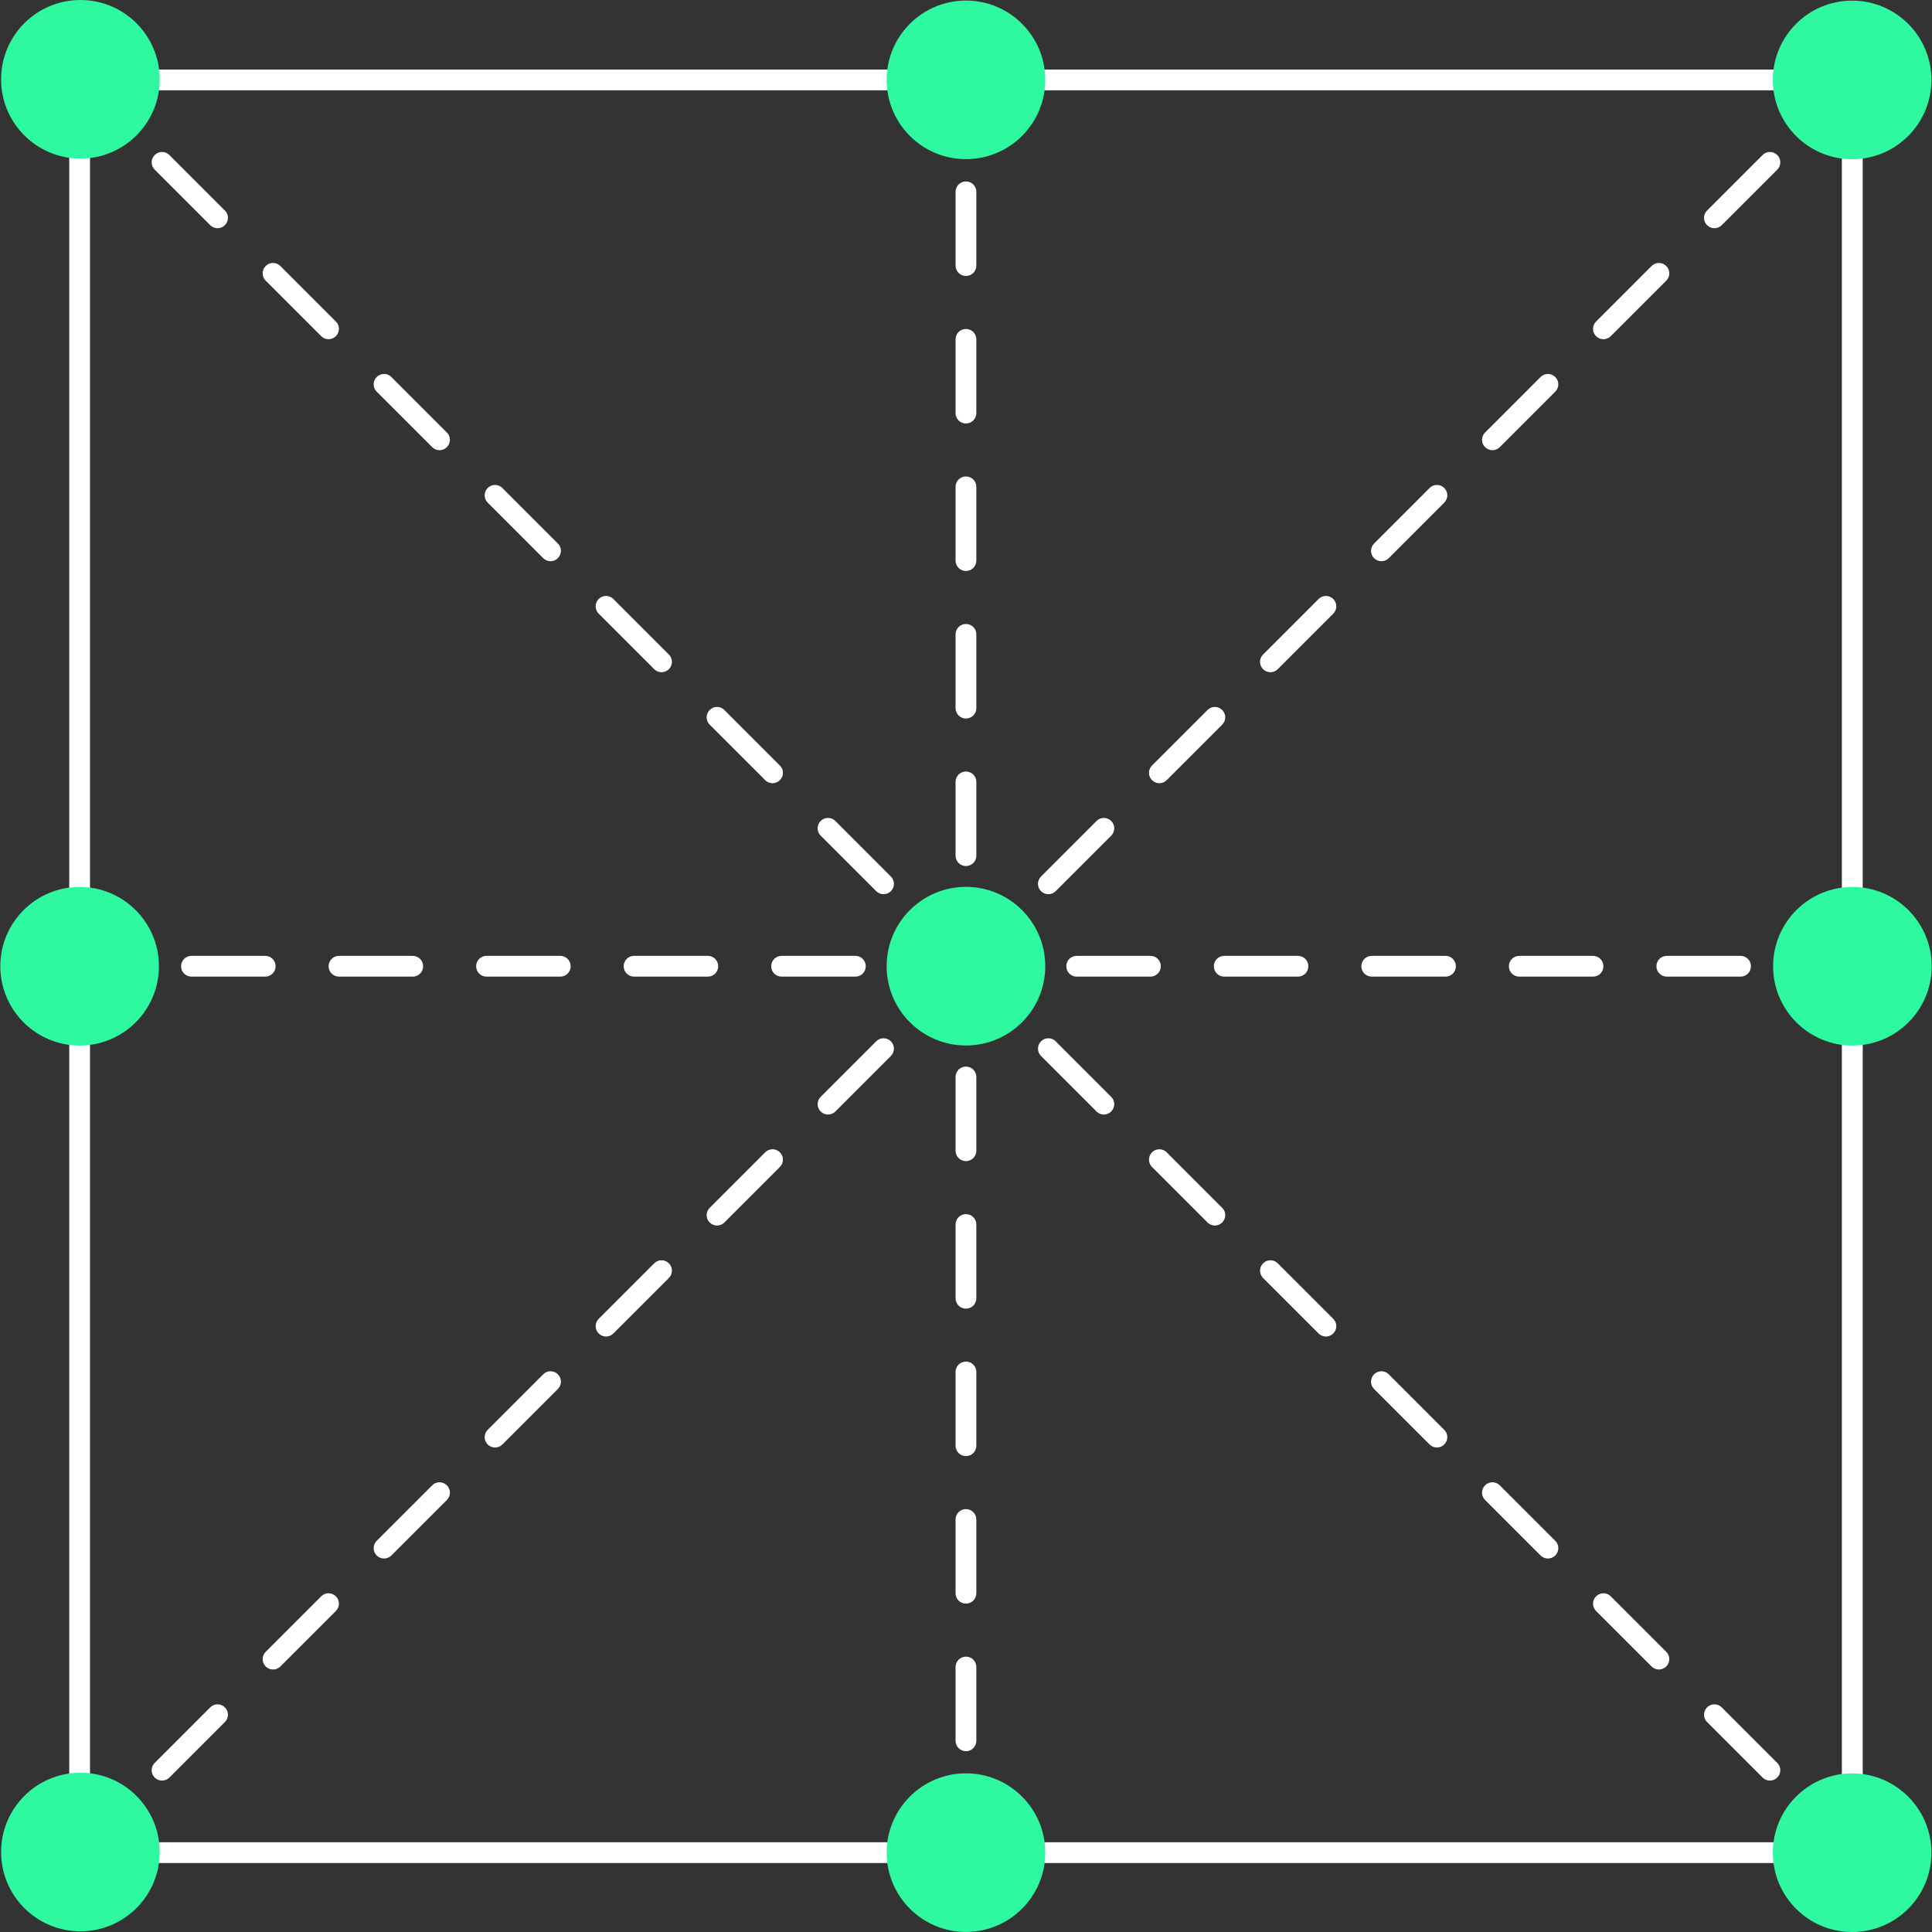 <?xml version="1.0" encoding="UTF-8"?>
<svg xmlns="http://www.w3.org/2000/svg" width="80" height="80" viewBox="0 0 80 80" fill="none">
  <rect x="0" y="0" width="80" height="80" fill="#333333" stroke="none"/>
  <path d="M77.131 76.713V40.056C77.131 40.041 77.136 40.027 77.136 40.01C77.136 39.993 77.134 39.981 77.131 39.964V3.31C77.131 3.255 77.119 3.201 77.099 3.152C77.099 3.152 77.099 3.149 77.099 3.146C77.056 3.04 76.97 2.957 76.864 2.911C76.864 2.911 76.862 2.911 76.859 2.911C76.81 2.891 76.758 2.88 76.701 2.88H3.297C3.243 2.88 3.188 2.891 3.14 2.911C3.14 2.911 3.137 2.911 3.134 2.911C3.028 2.954 2.945 3.04 2.899 3.146V3.152C2.879 3.201 2.867 3.252 2.867 3.31V40.004C2.867 40.004 2.867 40.007 2.867 40.01C2.867 40.013 2.867 40.013 2.867 40.016V76.713C2.867 76.768 2.879 76.822 2.899 76.871V76.877C2.942 76.983 3.028 77.066 3.134 77.112C3.134 77.112 3.137 77.112 3.14 77.112C3.188 77.132 3.24 77.143 3.297 77.143H39.989C39.989 77.143 39.995 77.143 39.998 77.143C40.001 77.143 40.003 77.143 40.006 77.143H76.701C76.755 77.143 76.81 77.132 76.859 77.112C76.859 77.112 76.862 77.112 76.864 77.112C76.97 77.069 77.053 76.983 77.099 76.877C77.099 76.877 77.099 76.874 77.099 76.871C77.119 76.822 77.131 76.771 77.131 76.713ZM75.89 75.295C75.721 75.126 75.449 75.126 75.283 75.295C75.114 75.464 75.114 75.736 75.283 75.902L75.664 76.284H40.43V75.137C40.43 74.9 40.238 74.707 40.001 74.707C39.763 74.707 39.571 74.9 39.571 75.137V76.284H4.335L4.716 75.902C4.885 75.733 4.885 75.461 4.716 75.295C4.547 75.126 4.274 75.126 4.108 75.295L3.727 75.676V40.44H4.873C5.111 40.44 5.303 40.248 5.303 40.01C5.303 39.772 5.111 39.58 4.873 39.58H3.727V4.347L4.108 4.728C4.191 4.811 4.303 4.854 4.412 4.854C4.521 4.854 4.633 4.811 4.716 4.728C4.885 4.559 4.885 4.287 4.716 4.12L4.335 3.739H39.568V4.888C39.568 5.126 39.76 5.318 39.998 5.318C40.236 5.318 40.428 5.126 40.428 4.888V3.739H75.661L75.28 4.12C75.111 4.29 75.111 4.562 75.28 4.728C75.363 4.811 75.475 4.854 75.584 4.854C75.692 4.854 75.804 4.811 75.887 4.728L76.268 4.347V39.58H75.128C74.89 39.58 74.698 39.772 74.698 40.01C74.698 40.248 74.89 40.44 75.128 40.44H76.268V75.676L75.887 75.295H75.89Z" fill="white"></path>
  <path d="M66.394 14.046C66.503 14.046 66.615 14.003 66.698 13.92L68.996 11.622C69.165 11.453 69.165 11.181 68.996 11.015C68.827 10.846 68.555 10.846 68.388 11.015L66.09 13.313C65.921 13.482 65.921 13.754 66.09 13.92C66.173 14.003 66.285 14.046 66.394 14.046Z" fill="white"></path>
  <path d="M52.606 27.835C52.715 27.835 52.826 27.792 52.909 27.709L55.207 25.411C55.376 25.242 55.376 24.969 55.207 24.803C55.038 24.634 54.766 24.634 54.6 24.803L52.302 27.101C52.133 27.27 52.133 27.543 52.302 27.709C52.385 27.792 52.497 27.835 52.606 27.835Z" fill="white"></path>
  <path d="M43.41 37.027C43.519 37.027 43.631 36.984 43.714 36.901L46.012 34.603C46.181 34.434 46.181 34.162 46.012 33.995C45.843 33.826 45.571 33.826 45.405 33.995L43.107 36.294C42.938 36.463 42.938 36.735 43.107 36.901C43.19 36.984 43.301 37.027 43.41 37.027Z" fill="white"></path>
  <path d="M61.798 18.642C61.907 18.642 62.019 18.599 62.102 18.516L64.4 16.218C64.569 16.049 64.569 15.777 64.4 15.611C64.231 15.442 63.958 15.442 63.792 15.611L61.494 17.909C61.325 18.078 61.325 18.35 61.494 18.516C61.577 18.599 61.689 18.642 61.798 18.642Z" fill="white"></path>
  <path d="M57.202 23.239C57.311 23.239 57.422 23.196 57.505 23.113L59.803 20.814C59.973 20.645 59.973 20.373 59.803 20.207C59.635 20.038 59.362 20.038 59.196 20.207L56.898 22.505C56.729 22.674 56.729 22.946 56.898 23.113C56.981 23.196 57.093 23.239 57.202 23.239Z" fill="white"></path>
  <path d="M48.007 32.431C48.115 32.431 48.227 32.388 48.31 32.305L50.608 30.007C50.777 29.838 50.777 29.566 50.608 29.399C50.439 29.23 50.167 29.23 50.001 29.399L47.703 31.697C47.534 31.866 47.534 32.139 47.703 32.305C47.786 32.388 47.898 32.431 48.007 32.431Z" fill="white"></path>
  <path d="M72.984 6.419L70.686 8.717C70.517 8.886 70.517 9.158 70.686 9.324C70.769 9.407 70.881 9.45 70.99 9.45C71.099 9.45 71.211 9.407 71.294 9.324L73.592 7.026C73.761 6.857 73.761 6.585 73.592 6.419C73.423 6.25 73.151 6.25 72.984 6.419Z" fill="white"></path>
  <path d="M34.591 33.995C34.422 33.826 34.149 33.826 33.983 33.995C33.814 34.164 33.814 34.437 33.983 34.603L36.281 36.901C36.364 36.984 36.476 37.027 36.585 37.027C36.694 37.027 36.806 36.984 36.889 36.901C37.058 36.732 37.058 36.46 36.889 36.294L34.591 33.995Z" fill="white"></path>
  <path d="M8.704 9.324C8.787 9.407 8.899 9.45 9.008 9.45C9.117 9.45 9.229 9.407 9.312 9.324C9.481 9.155 9.481 8.883 9.312 8.717L7.014 6.419C6.845 6.25 6.572 6.25 6.406 6.419C6.237 6.588 6.237 6.86 6.406 7.026L8.704 9.324Z" fill="white"></path>
  <path d="M27.089 27.709C27.172 27.792 27.284 27.835 27.393 27.835C27.502 27.835 27.613 27.792 27.696 27.709C27.865 27.54 27.865 27.267 27.696 27.101L25.398 24.803C25.229 24.634 24.957 24.634 24.791 24.803C24.622 24.972 24.622 25.244 24.791 25.411L27.089 27.709Z" fill="white"></path>
  <path d="M31.685 32.305C31.768 32.388 31.88 32.431 31.989 32.431C32.098 32.431 32.209 32.388 32.292 32.305C32.462 32.136 32.462 31.864 32.292 31.697L29.994 29.399C29.825 29.23 29.553 29.23 29.387 29.399C29.218 29.568 29.218 29.841 29.387 30.007L31.685 32.305Z" fill="white"></path>
  <path d="M22.493 23.113C22.576 23.196 22.688 23.239 22.797 23.239C22.905 23.239 23.017 23.196 23.1 23.113C23.269 22.944 23.269 22.671 23.1 22.505L20.802 20.207C20.633 20.038 20.361 20.038 20.195 20.207C20.026 20.376 20.026 20.648 20.195 20.814L22.493 23.113Z" fill="white"></path>
  <path d="M13.3 13.92C13.383 14.003 13.495 14.046 13.604 14.046C13.713 14.046 13.825 14.003 13.908 13.92C14.077 13.751 14.077 13.479 13.908 13.313L11.61 11.015C11.441 10.846 11.169 10.846 11.002 11.015C10.833 11.184 10.833 11.456 11.002 11.622L13.3 13.92Z" fill="white"></path>
  <path d="M16.206 15.611C16.037 15.442 15.765 15.442 15.598 15.611C15.43 15.78 15.43 16.052 15.598 16.218L17.897 18.516C17.98 18.599 18.091 18.642 18.2 18.642C18.309 18.642 18.421 18.599 18.504 18.516C18.673 18.347 18.673 18.075 18.504 17.909L16.206 15.611Z" fill="white"></path>
  <path d="M17.897 61.504L15.598 63.802C15.43 63.971 15.43 64.243 15.598 64.409C15.682 64.492 15.793 64.535 15.902 64.535C16.011 64.535 16.123 64.492 16.206 64.409L18.504 62.111C18.673 61.942 18.673 61.67 18.504 61.504C18.335 61.335 18.063 61.335 17.897 61.504Z" fill="white"></path>
  <path d="M27.089 52.311L24.791 54.609C24.622 54.779 24.622 55.051 24.791 55.217C24.874 55.3 24.986 55.343 25.095 55.343C25.203 55.343 25.315 55.3 25.398 55.217L27.696 52.919C27.865 52.75 27.865 52.477 27.696 52.311C27.527 52.142 27.255 52.142 27.089 52.311Z" fill="white"></path>
  <path d="M22.493 56.907L20.195 59.206C20.026 59.375 20.026 59.647 20.195 59.813C20.278 59.896 20.39 59.939 20.498 59.939C20.607 59.939 20.719 59.896 20.802 59.813L23.1 57.515C23.269 57.346 23.269 57.074 23.1 56.907C22.931 56.738 22.659 56.738 22.493 56.907Z" fill="white"></path>
  <path d="M13.3 66.1L11.002 68.398C10.833 68.567 10.833 68.839 11.002 69.005C11.085 69.088 11.197 69.131 11.306 69.131C11.415 69.131 11.527 69.088 11.61 69.005L13.908 66.707C14.077 66.538 14.077 66.266 13.908 66.1C13.739 65.931 13.467 65.931 13.3 66.1Z" fill="white"></path>
  <path d="M8.704 70.699L6.406 72.997C6.237 73.166 6.237 73.438 6.406 73.604C6.489 73.687 6.601 73.73 6.71 73.73C6.819 73.73 6.931 73.687 7.014 73.604L9.312 71.306C9.481 71.137 9.481 70.865 9.312 70.699C9.143 70.53 8.87 70.53 8.704 70.699Z" fill="white"></path>
  <path d="M31.685 47.715L29.387 50.013C29.218 50.182 29.218 50.455 29.387 50.621C29.47 50.704 29.582 50.747 29.691 50.747C29.8 50.747 29.911 50.704 29.994 50.621L32.292 48.323C32.462 48.154 32.462 47.881 32.292 47.715C32.123 47.546 31.851 47.546 31.685 47.715Z" fill="white"></path>
  <path d="M36.281 43.119L33.983 45.417C33.814 45.586 33.814 45.858 33.983 46.025C34.066 46.108 34.178 46.151 34.287 46.151C34.396 46.151 34.508 46.108 34.591 46.025L36.889 43.727C37.058 43.557 37.058 43.285 36.889 43.119C36.72 42.95 36.447 42.95 36.281 43.119Z" fill="white"></path>
  <path d="M62.102 61.504C61.932 61.335 61.66 61.335 61.494 61.504C61.325 61.673 61.325 61.945 61.494 62.111L63.792 64.409C63.875 64.492 63.987 64.535 64.096 64.535C64.205 64.535 64.317 64.492 64.4 64.409C64.569 64.24 64.569 63.968 64.4 63.802L62.102 61.504Z" fill="white"></path>
  <path d="M66.698 66.1C66.529 65.931 66.257 65.931 66.09 66.1C65.921 66.269 65.921 66.541 66.09 66.707L68.388 69.005C68.472 69.088 68.583 69.131 68.692 69.131C68.801 69.131 68.913 69.088 68.996 69.005C69.165 68.836 69.165 68.564 68.996 68.398L66.698 66.1Z" fill="white"></path>
  <path d="M52.909 52.311C52.74 52.142 52.468 52.142 52.302 52.311C52.133 52.48 52.133 52.753 52.302 52.919L54.6 55.217C54.683 55.3 54.795 55.343 54.904 55.343C55.013 55.343 55.124 55.3 55.207 55.217C55.376 55.048 55.376 54.776 55.207 54.609L52.909 52.311Z" fill="white"></path>
  <path d="M57.505 56.907C57.336 56.738 57.064 56.738 56.898 56.907C56.729 57.077 56.729 57.349 56.898 57.515L59.196 59.813C59.279 59.896 59.391 59.939 59.5 59.939C59.609 59.939 59.72 59.896 59.803 59.813C59.973 59.644 59.973 59.372 59.803 59.206L57.505 56.907Z" fill="white"></path>
  <path d="M43.714 43.119C43.545 42.95 43.273 42.95 43.107 43.119C42.938 43.288 42.938 43.56 43.107 43.727L45.405 46.025C45.488 46.108 45.6 46.151 45.709 46.151C45.817 46.151 45.929 46.108 46.012 46.025C46.181 45.855 46.181 45.583 46.012 45.417L43.714 43.119Z" fill="white"></path>
  <path d="M71.294 70.699C71.125 70.53 70.853 70.53 70.686 70.699C70.517 70.868 70.517 71.14 70.686 71.306L72.984 73.604C73.068 73.687 73.179 73.73 73.288 73.73C73.397 73.73 73.509 73.687 73.592 73.604C73.761 73.435 73.761 73.163 73.592 72.997L71.294 70.699Z" fill="white"></path>
  <path d="M48.31 47.715C48.141 47.546 47.869 47.546 47.703 47.715C47.534 47.884 47.534 48.156 47.703 48.323L50.001 50.621C50.084 50.704 50.196 50.747 50.305 50.747C50.413 50.747 50.525 50.704 50.608 50.621C50.777 50.452 50.777 50.179 50.608 50.013L48.31 47.715Z" fill="white"></path>
  <path d="M31.934 40.01C31.934 40.248 32.126 40.44 32.364 40.44H35.419C35.657 40.44 35.849 40.248 35.849 40.01C35.849 39.772 35.657 39.58 35.419 39.58H32.364C32.126 39.58 31.934 39.772 31.934 40.01Z" fill="white"></path>
  <path d="M50.691 39.58C50.454 39.58 50.262 39.772 50.262 40.01C50.262 40.248 50.454 40.44 50.691 40.44H53.746C53.984 40.44 54.176 40.248 54.176 40.01C54.176 39.772 53.984 39.58 53.746 39.58H50.691Z" fill="white"></path>
  <path d="M68.589 40.01C68.589 40.248 68.781 40.44 69.019 40.44H72.073C72.311 40.44 72.503 40.248 72.503 40.01C72.503 39.772 72.311 39.58 72.073 39.58H69.019C68.781 39.58 68.589 39.772 68.589 40.01Z" fill="white"></path>
  <path d="M47.637 39.58H44.582C44.344 39.58 44.153 39.772 44.153 40.01C44.153 40.248 44.344 40.44 44.582 40.44H47.637C47.875 40.44 48.067 40.248 48.067 40.01C48.067 39.772 47.875 39.58 47.637 39.58Z" fill="white"></path>
  <path d="M65.964 39.58H62.91C62.672 39.58 62.48 39.772 62.48 40.01C62.48 40.248 62.672 40.44 62.91 40.44H65.964C66.202 40.44 66.394 40.248 66.394 40.01C66.394 39.772 66.202 39.58 65.964 39.58Z" fill="white"></path>
  <path d="M26.255 39.58C26.017 39.58 25.825 39.772 25.825 40.01C25.825 40.248 26.017 40.44 26.255 40.44H29.31C29.547 40.44 29.739 40.248 29.739 40.01C29.739 39.772 29.547 39.58 29.31 39.58H26.255Z" fill="white"></path>
  <path d="M41.528 39.58H41.038L41.416 39.202C41.585 39.033 41.585 38.761 41.416 38.594C41.247 38.425 40.975 38.425 40.809 38.594L40.428 38.976V38.489C40.428 38.251 40.236 38.059 39.998 38.059C39.76 38.059 39.568 38.251 39.568 38.489V38.976L39.187 38.594C39.018 38.425 38.745 38.425 38.579 38.594C38.41 38.764 38.41 39.036 38.579 39.202L38.958 39.58H38.47C38.233 39.58 38.041 39.772 38.041 40.01C38.041 40.248 38.233 40.44 38.47 40.44H38.96L38.579 40.821C38.41 40.99 38.41 41.262 38.579 41.428C38.748 41.597 39.021 41.597 39.187 41.428L39.568 41.047V41.537C39.568 41.775 39.76 41.967 39.998 41.967C40.236 41.967 40.428 41.775 40.428 41.537V41.044L40.809 41.426C40.892 41.509 41.003 41.552 41.112 41.552C41.221 41.552 41.333 41.509 41.416 41.426C41.585 41.257 41.585 40.984 41.416 40.818L41.035 40.437H41.528C41.766 40.437 41.958 40.245 41.958 40.007C41.958 39.769 41.766 39.577 41.528 39.577V39.58Z" fill="white"></path>
  <path d="M23.201 39.58H20.146C19.908 39.58 19.716 39.772 19.716 40.01C19.716 40.248 19.908 40.44 20.146 40.44H23.201C23.438 40.44 23.63 40.248 23.63 40.01C23.63 39.772 23.438 39.58 23.201 39.58Z" fill="white"></path>
  <path d="M17.521 40.01C17.521 39.772 17.329 39.58 17.091 39.58H14.037C13.799 39.58 13.607 39.772 13.607 40.01C13.607 40.248 13.799 40.44 14.037 40.44H17.091C17.329 40.44 17.521 40.248 17.521 40.01Z" fill="white"></path>
  <path d="M7.928 39.58C7.69 39.58 7.498 39.772 7.498 40.01C7.498 40.248 7.69 40.44 7.928 40.44H10.982C11.22 40.44 11.412 40.248 11.412 40.01C11.412 39.772 11.22 39.58 10.982 39.58H7.928Z" fill="white"></path>
  <path d="M59.855 39.58H56.801C56.563 39.58 56.371 39.772 56.371 40.01C56.371 40.248 56.563 40.44 56.801 40.44H59.855C60.093 40.44 60.285 40.248 60.285 40.01C60.285 39.772 60.093 39.58 59.855 39.58Z" fill="white"></path>
  <path d="M39.998 44.165C39.76 44.165 39.568 44.357 39.568 44.595V47.649C39.568 47.887 39.76 48.079 39.998 48.079C40.236 48.079 40.428 47.887 40.428 47.649V44.595C40.428 44.357 40.236 44.165 39.998 44.165Z" fill="white"></path>
  <path d="M39.998 50.274C39.76 50.274 39.568 50.466 39.568 50.704V53.758C39.568 53.996 39.76 54.188 39.998 54.188C40.236 54.188 40.428 53.996 40.428 53.758V50.704C40.428 50.466 40.236 50.274 39.998 50.274Z" fill="white"></path>
  <path d="M39.998 35.861C40.236 35.861 40.428 35.669 40.428 35.431V32.377C40.428 32.139 40.236 31.947 39.998 31.947C39.76 31.947 39.568 32.139 39.568 32.377V35.431C39.568 35.669 39.76 35.861 39.998 35.861Z" fill="white"></path>
  <path d="M39.998 29.752C40.236 29.752 40.428 29.56 40.428 29.322V26.267C40.428 26.03 40.236 25.838 39.998 25.838C39.76 25.838 39.568 26.03 39.568 26.267V29.322C39.568 29.56 39.76 29.752 39.998 29.752Z" fill="white"></path>
  <path d="M39.998 56.38C39.76 56.38 39.568 56.572 39.568 56.81V59.865C39.568 60.102 39.76 60.294 39.998 60.294C40.236 60.294 40.428 60.102 40.428 59.865V56.81C40.428 56.572 40.236 56.38 39.998 56.38Z" fill="white"></path>
  <path d="M39.998 23.643C40.236 23.643 40.428 23.451 40.428 23.213V20.158C40.428 19.921 40.236 19.729 39.998 19.729C39.76 19.729 39.568 19.921 39.568 20.158V23.213C39.568 23.451 39.76 23.643 39.998 23.643Z" fill="white"></path>
  <path d="M39.998 62.489C39.76 62.489 39.568 62.681 39.568 62.919V65.974C39.568 66.212 39.76 66.403 39.998 66.403C40.236 66.403 40.428 66.212 40.428 65.974V62.919C40.428 62.681 40.236 62.489 39.998 62.489Z" fill="white"></path>
  <path d="M39.998 17.536C40.236 17.536 40.428 17.345 40.428 17.107V14.052C40.428 13.814 40.236 13.622 39.998 13.622C39.76 13.622 39.568 13.814 39.568 14.052V17.107C39.568 17.345 39.76 17.536 39.998 17.536Z" fill="white"></path>
  <path d="M39.998 11.427C40.236 11.427 40.428 11.235 40.428 10.998V7.943C40.428 7.705 40.236 7.513 39.998 7.513C39.76 7.513 39.568 7.705 39.568 7.943V10.998C39.568 11.235 39.76 11.427 39.998 11.427Z" fill="white"></path>
  <path d="M39.998 68.598C39.76 68.598 39.568 68.79 39.568 69.028V72.083C39.568 72.321 39.76 72.513 39.998 72.513C40.236 72.513 40.428 72.321 40.428 72.083V69.028C40.428 68.79 40.236 68.598 39.998 68.598Z" fill="white"></path>
  <path d="M39.998 43.291C41.811 43.291 43.282 41.821 43.282 40.007C43.282 38.194 41.811 36.723 39.998 36.723C38.184 36.723 36.714 38.194 36.714 40.007C36.714 41.821 38.184 43.291 39.998 43.291Z" fill="#2EF8A0"></path>
  <path d="M39.998 79.997C41.811 79.997 43.282 78.527 43.282 76.713C43.282 74.9 41.811 73.43 39.998 73.43C38.184 73.43 36.714 74.9 36.714 76.713C36.714 78.527 38.184 79.997 39.998 79.997Z" fill="#2EF8A0"></path>
  <path d="M76.704 43.294C78.517 43.294 79.988 41.824 79.988 40.01C79.988 38.196 78.517 36.726 76.704 36.726C74.89 36.726 73.42 38.196 73.42 40.01C73.42 41.824 74.89 43.294 76.704 43.294Z" fill="#2EF8A0"></path>
  <path d="M76.692 80C78.506 80 79.976 78.53 79.976 76.716C79.976 74.903 78.506 73.432 76.692 73.432C74.879 73.432 73.409 74.903 73.409 76.716C73.409 78.53 74.879 80 76.692 80Z" fill="#2EF8A0"></path>
  <path d="M3.297 43.294C5.111 43.294 6.581 41.824 6.581 40.01C6.581 38.196 5.111 36.726 3.297 36.726C1.484 36.726 0.013 38.196 0.013 40.01C0.013 41.824 1.484 43.294 3.297 43.294Z" fill="#2EF8A0"></path>
  <path d="M3.329 79.971C5.142 79.971 6.613 78.501 6.613 76.688C6.613 74.874 5.142 73.404 3.329 73.404C1.515 73.404 0.045 74.874 0.045 76.688C0.045 78.501 1.515 79.971 3.329 79.971Z" fill="#2EF8A0"></path>
  <path d="M39.998 6.59C41.811 6.59 43.282 5.12 43.282 3.307C43.282 1.493 41.811 0.023 39.998 0.023C38.184 0.023 36.714 1.493 36.714 3.307C36.714 5.12 38.184 6.59 39.998 6.59Z" fill="#2EF8A0"></path>
  <path d="M76.692 6.593C78.506 6.593 79.976 5.123 79.976 3.31C79.976 1.496 78.506 0.026 76.692 0.026C74.879 0.026 73.409 1.496 73.409 3.31C73.409 5.123 74.879 6.593 76.692 6.593Z" fill="#2EF8A0"></path>
  <path d="M3.329 6.568C5.142 6.568 6.613 5.097 6.613 3.284C6.613 1.47 5.142 0 3.329 0C1.515 0 0.045 1.47 0.045 3.284C0.045 5.097 1.515 6.568 3.329 6.568Z" fill="#2EF8A0"></path>
</svg>
